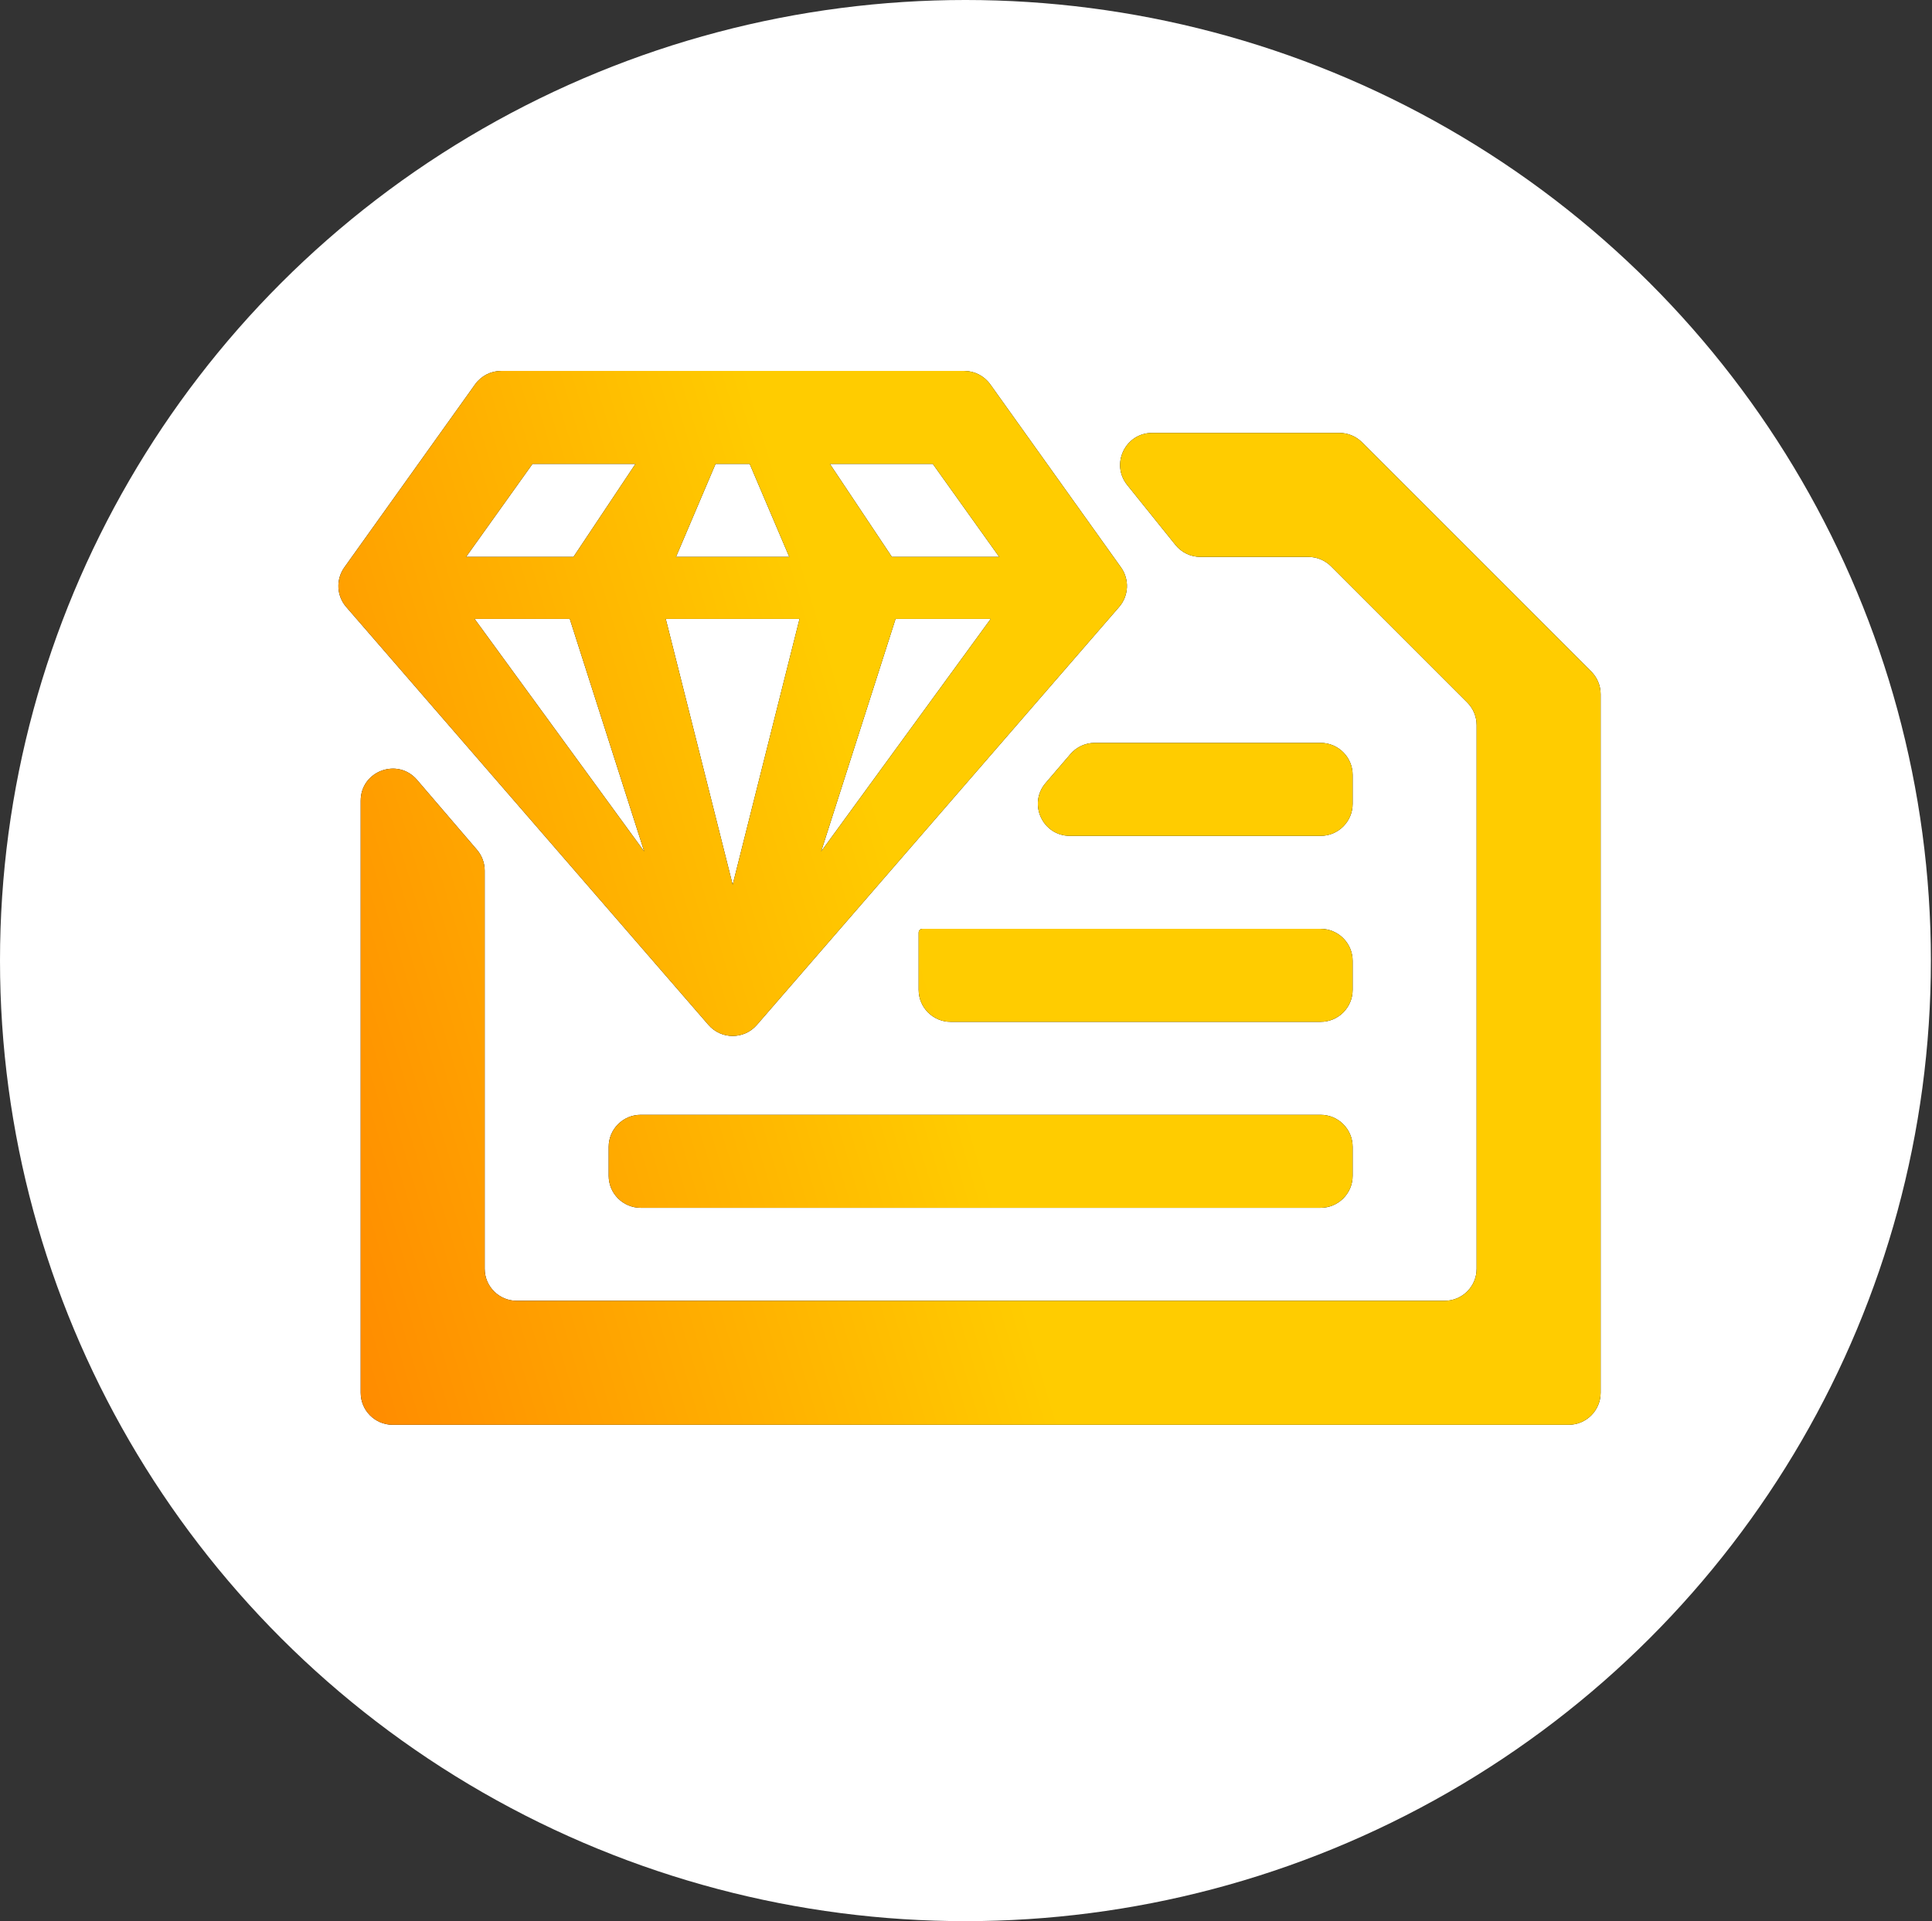 <?xml version="1.0" encoding="UTF-8"?> <svg xmlns="http://www.w3.org/2000/svg" width="181" height="180" viewBox="0 0 181 180" fill="none"><rect x="0" y="0" width="181" height="180" fill="#333333" stroke="none"/><ellipse cx="90.448" cy="90" rx="90.448" ry="90" fill="white"></ellipse><path fill-rule="evenodd" clip-rule="evenodd" d="M125.48 40.562C126.275 40.562 127.038 40.878 127.601 41.441L149.076 62.916C149.639 63.479 149.955 64.242 149.955 65.037V130.493C149.955 132.149 148.612 133.493 146.955 133.493H36.792C35.135 133.493 33.792 132.149 33.792 130.493V75.021C33.792 72.236 37.257 70.954 39.07 73.069L44.686 79.621C45.152 80.165 45.408 80.857 45.408 81.573L45.408 118.876C45.408 120.533 46.751 121.876 48.408 121.876H135.339C136.995 121.876 138.339 120.533 138.339 118.876V67.942C138.339 67.146 138.023 66.383 137.46 65.82L124.697 53.057C124.134 52.495 123.371 52.178 122.576 52.178L112.462 52.178C111.554 52.178 110.695 51.767 110.125 51.059L105.605 45.443C104.025 43.48 105.423 40.562 107.942 40.562H125.48ZM123.722 104.452C125.379 104.452 126.722 105.795 126.722 107.452V110.164C126.722 111.821 125.379 113.164 123.722 113.164H60.025C58.368 113.164 57.025 111.821 57.025 110.164V107.452C57.025 105.795 58.368 104.452 60.025 104.452H123.722ZM90.33 34.754C91.299 34.754 92.208 35.222 92.771 36.01L105.02 53.16C105.826 54.288 105.754 55.821 104.846 56.868L70.908 96.028C69.712 97.408 67.57 97.408 66.374 96.028L32.435 56.868C31.528 55.821 31.456 54.288 32.261 53.16L44.511 36.01C45.074 35.222 45.983 34.754 46.952 34.754H90.33ZM86.147 87.145C86.211 87.07 86.304 87.027 86.403 87.027L123.722 87.027C125.379 87.027 126.722 88.371 126.722 90.027V92.74C126.722 94.397 125.379 95.74 123.722 95.74H89.065C87.409 95.74 86.065 94.397 86.065 92.74V87.365C86.065 87.284 86.094 87.206 86.147 87.145V87.145ZM74.904 57.987H62.372L68.641 82.892L74.904 57.987ZM53.38 57.987H44.463L60.354 79.781L53.38 57.987ZM92.814 57.987H83.901L76.929 79.776L92.814 57.987ZM100.285 70.65C100.855 69.986 101.687 69.603 102.562 69.603L123.722 69.603C125.379 69.603 126.722 70.946 126.722 72.603V75.315C126.722 76.972 125.379 78.315 123.722 78.315L100.238 78.315C97.675 78.315 96.292 75.309 97.96 73.363L100.285 70.65ZM59.533 43.466H54.71H49.886L43.664 52.178H53.725L59.533 43.466ZM70.234 43.466H67.037L63.332 52.178H73.943L70.234 43.466ZM87.39 43.466H77.748L83.557 52.178H93.611L87.39 43.466Z" fill="black"></path><path fill-rule="evenodd" clip-rule="evenodd" d="M125.48 40.562C126.275 40.562 127.038 40.878 127.601 41.441L149.076 62.916C149.639 63.479 149.955 64.242 149.955 65.037V130.493C149.955 132.149 148.612 133.493 146.955 133.493H36.792C35.135 133.493 33.792 132.149 33.792 130.493V75.021C33.792 72.236 37.257 70.954 39.07 73.069L44.686 79.621C45.152 80.165 45.408 80.857 45.408 81.573L45.408 118.876C45.408 120.533 46.751 121.876 48.408 121.876H135.339C136.995 121.876 138.339 120.533 138.339 118.876V67.942C138.339 67.146 138.023 66.383 137.46 65.82L124.697 53.057C124.134 52.495 123.371 52.178 122.576 52.178L112.462 52.178C111.554 52.178 110.695 51.767 110.125 51.059L105.605 45.443C104.025 43.48 105.423 40.562 107.942 40.562H125.48ZM123.722 104.452C125.379 104.452 126.722 105.795 126.722 107.452V110.164C126.722 111.821 125.379 113.164 123.722 113.164H60.025C58.368 113.164 57.025 111.821 57.025 110.164V107.452C57.025 105.795 58.368 104.452 60.025 104.452H123.722ZM90.33 34.754C91.299 34.754 92.208 35.222 92.771 36.01L105.02 53.16C105.826 54.288 105.754 55.821 104.846 56.868L70.908 96.028C69.712 97.408 67.57 97.408 66.374 96.028L32.435 56.868C31.528 55.821 31.456 54.288 32.261 53.16L44.511 36.01C45.074 35.222 45.983 34.754 46.952 34.754H90.33ZM86.147 87.145C86.211 87.07 86.304 87.027 86.403 87.027L123.722 87.027C125.379 87.027 126.722 88.371 126.722 90.027V92.74C126.722 94.397 125.379 95.74 123.722 95.74H89.065C87.409 95.74 86.065 94.397 86.065 92.74V87.365C86.065 87.284 86.094 87.206 86.147 87.145V87.145ZM74.904 57.987H62.372L68.641 82.892L74.904 57.987ZM53.38 57.987H44.463L60.354 79.781L53.38 57.987ZM92.814 57.987H83.901L76.929 79.776L92.814 57.987ZM100.285 70.65C100.855 69.986 101.687 69.603 102.562 69.603L123.722 69.603C125.379 69.603 126.722 70.946 126.722 72.603V75.315C126.722 76.972 125.379 78.315 123.722 78.315L100.238 78.315C97.675 78.315 96.292 75.309 97.96 73.363L100.285 70.65ZM59.533 43.466H54.71H49.886L43.664 52.178H53.725L59.533 43.466ZM70.234 43.466H67.037L63.332 52.178H73.943L70.234 43.466ZM87.39 43.466H77.748L83.557 52.178H93.611L87.39 43.466Z" fill="url(#paint0_linear_513_1561)"></path><defs><linearGradient id="paint0_linear_513_1561" x1="30.888" y1="133.493" x2="167.254" y2="92.974" gradientUnits="userSpaceOnUse"><stop stop-color="#FF8800"></stop><stop offset="0.462" stop-color="#FFCC00"></stop></linearGradient></defs></svg> 
